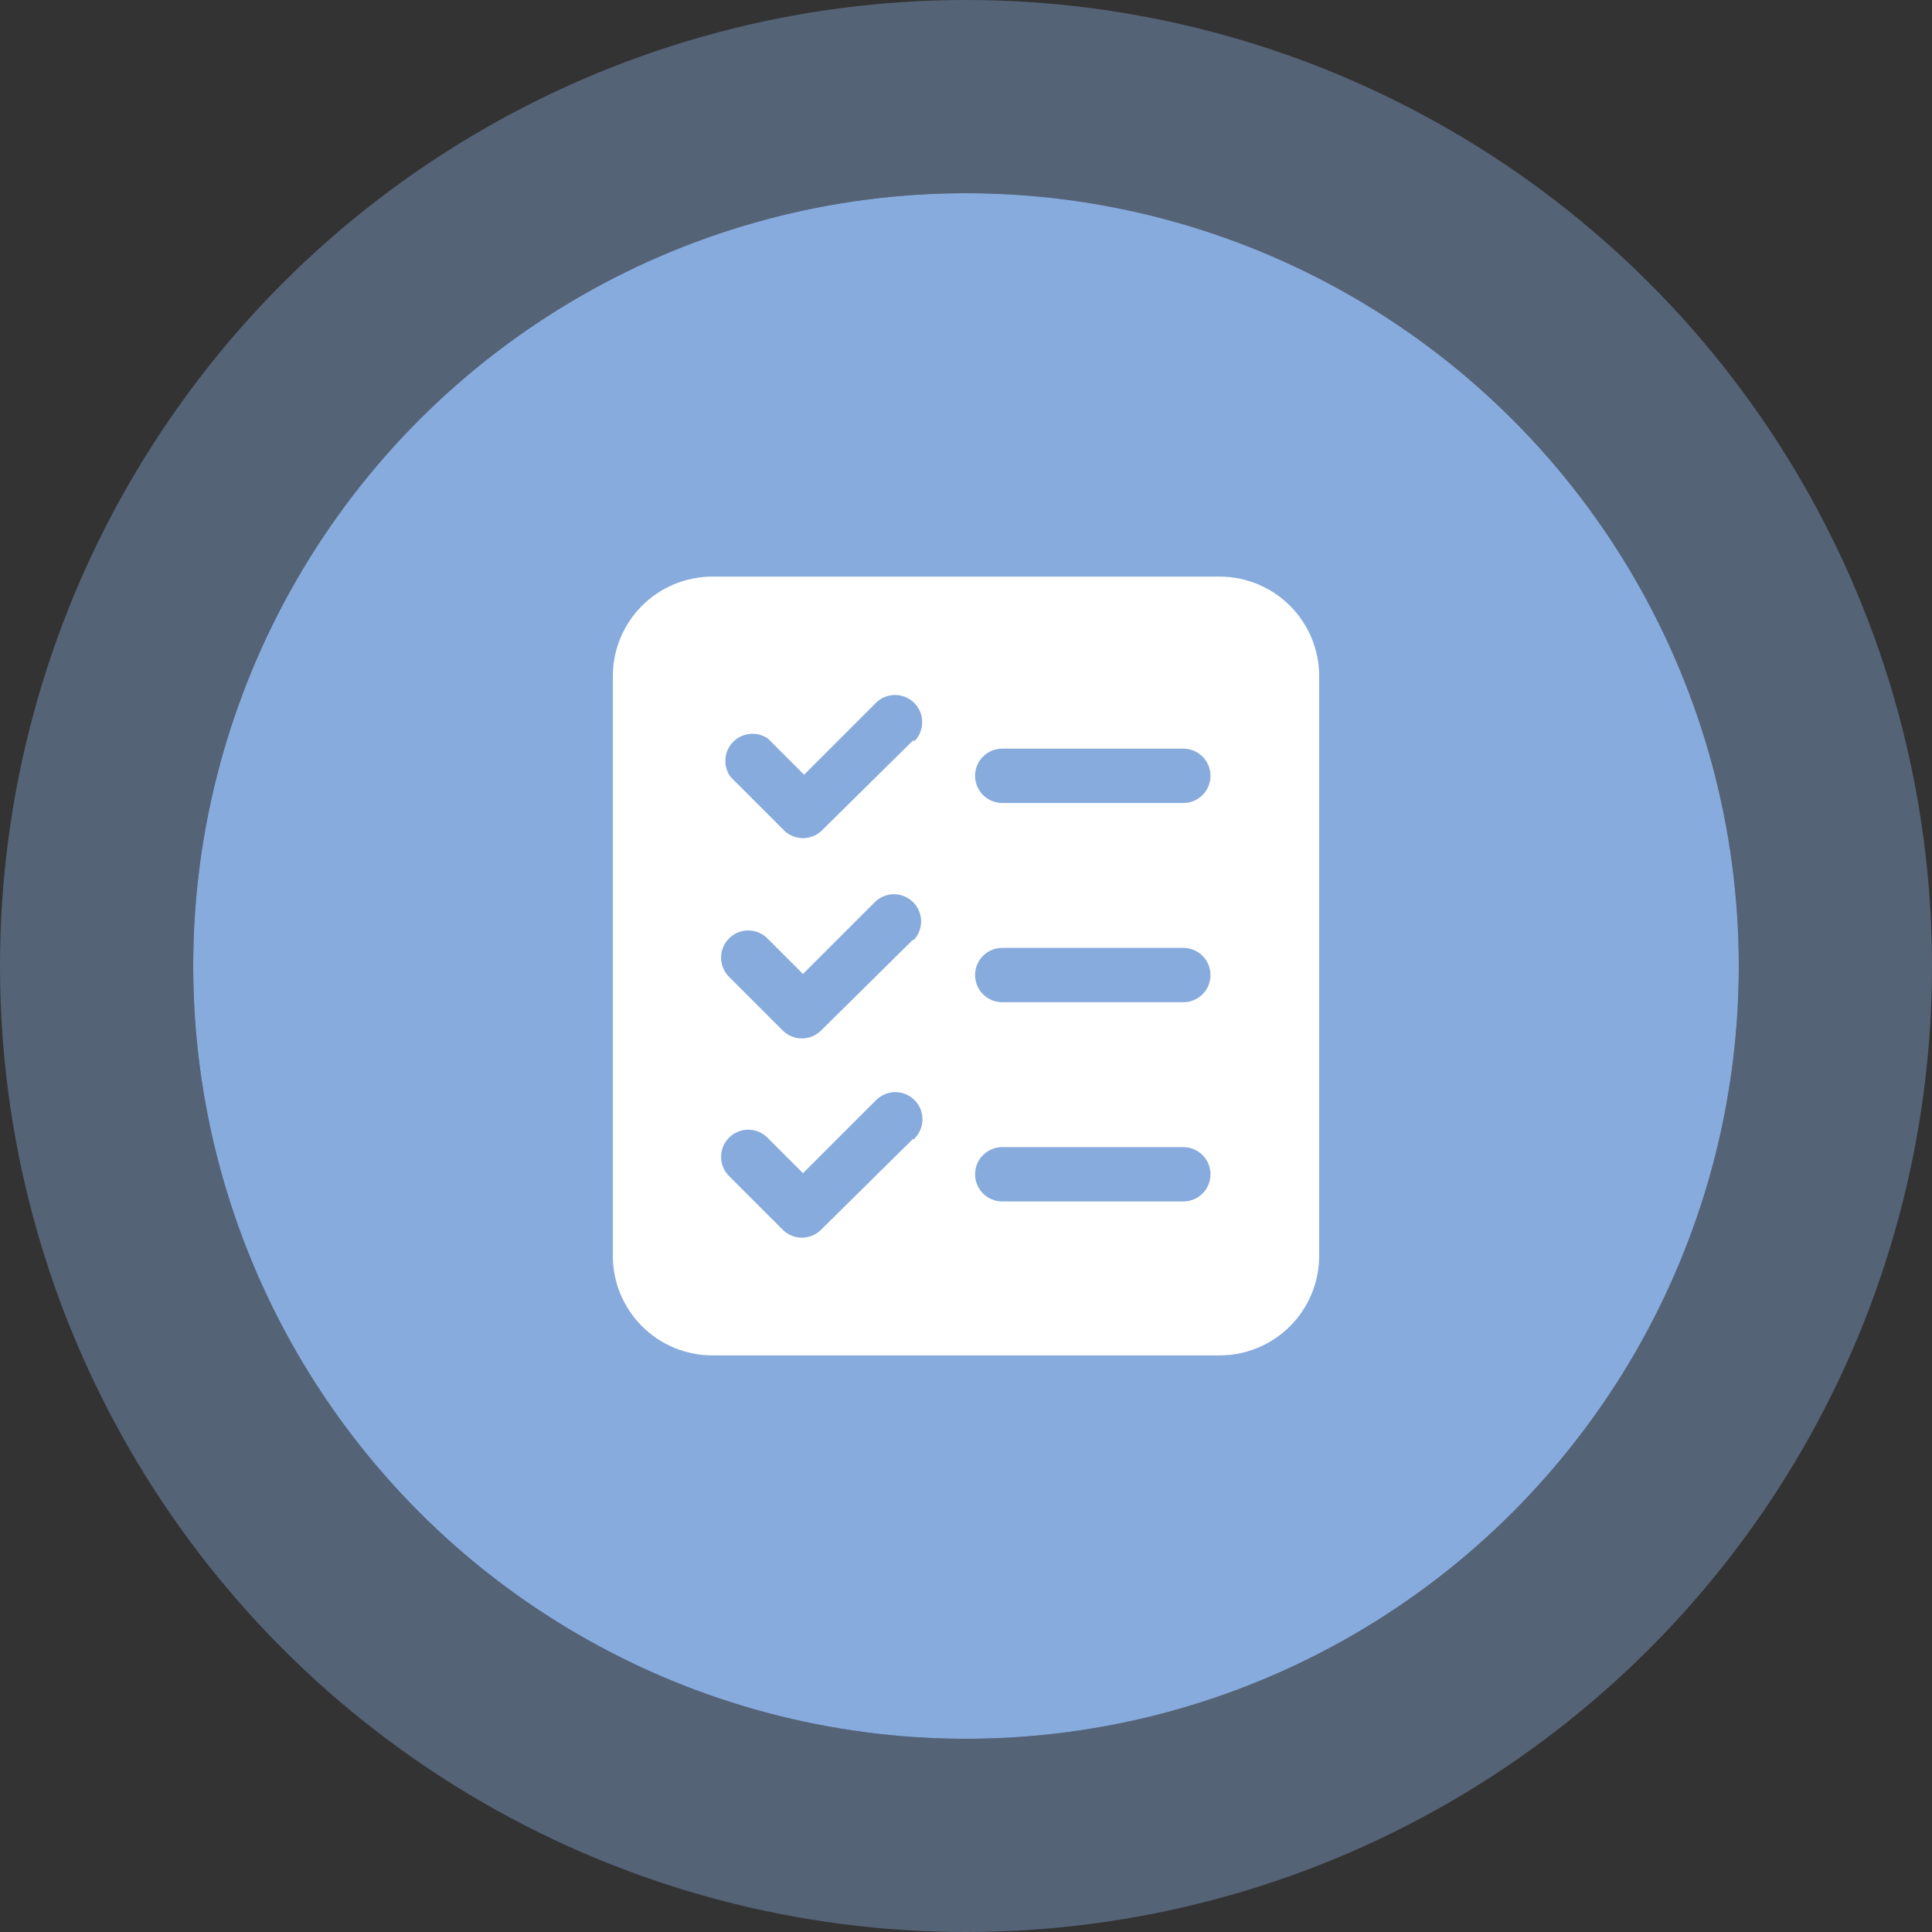 <svg width="40" height="40" viewBox="0 0 40 40" fill="none" xmlns="http://www.w3.org/2000/svg">
<rect x="0" y="0" width="40" height="40" fill="#333333" stroke="none"/>
<g clip-path="url(#clip0_2286_2316)">
<circle cx="20" cy="20" r="16" fill="#87ABDD"/>
<circle cx="20" cy="20" r="18" stroke="#87ABDD" stroke-opacity="0.4" stroke-width="4"/>
<path d="M25.25 11.938H14.75C14.203 11.938 13.678 12.155 13.292 12.542C12.905 12.928 12.688 13.453 12.688 14V26C12.688 26.547 12.905 27.072 13.292 27.458C13.678 27.845 14.203 28.062 14.75 28.062H25.25C25.797 28.062 26.322 27.845 26.708 27.458C27.095 27.072 27.312 26.547 27.312 26V14C27.312 13.453 27.095 12.928 26.708 12.542C26.322 12.155 25.797 11.938 25.25 11.938ZM18.898 23.585L17 25.46C16.895 25.565 16.752 25.625 16.602 25.625C16.453 25.625 16.311 25.565 16.205 25.46L15.08 24.335C14.981 24.228 14.927 24.087 14.929 23.942C14.932 23.796 14.991 23.657 15.094 23.554C15.197 23.451 15.336 23.392 15.482 23.389C15.627 23.387 15.768 23.441 15.875 23.54L16.625 24.29L18.125 22.79C18.177 22.735 18.239 22.69 18.308 22.66C18.377 22.629 18.451 22.612 18.527 22.611C18.602 22.61 18.677 22.624 18.747 22.652C18.817 22.68 18.881 22.722 18.934 22.776C18.988 22.829 19.03 22.893 19.058 22.963C19.086 23.033 19.1 23.108 19.099 23.183C19.098 23.259 19.081 23.333 19.05 23.402C19.02 23.471 18.975 23.534 18.92 23.585H18.898ZM18.898 19.46L17 21.335C16.895 21.44 16.752 21.5 16.602 21.5C16.453 21.5 16.311 21.44 16.205 21.335L15.08 20.21C14.981 20.103 14.927 19.962 14.929 19.817C14.932 19.671 14.991 19.532 15.094 19.429C15.197 19.326 15.336 19.267 15.482 19.264C15.627 19.262 15.768 19.316 15.875 19.415L16.625 20.165L18.125 18.665C18.232 18.566 18.373 18.512 18.518 18.514C18.664 18.517 18.803 18.576 18.906 18.679C19.009 18.782 19.068 18.921 19.071 19.067C19.073 19.212 19.019 19.353 18.92 19.46H18.898ZM18.898 15.335L17 17.21C16.897 17.302 16.763 17.353 16.625 17.353C16.487 17.353 16.353 17.302 16.25 17.21L15.125 16.085C15.047 15.978 15.01 15.847 15.019 15.714C15.028 15.582 15.084 15.457 15.177 15.362C15.269 15.267 15.392 15.208 15.524 15.195C15.656 15.181 15.788 15.215 15.898 15.29L16.648 16.04L18.148 14.54C18.254 14.441 18.395 14.386 18.541 14.389C18.687 14.392 18.826 14.451 18.929 14.554C19.032 14.657 19.091 14.796 19.093 14.942C19.096 15.087 19.042 15.228 18.942 15.335H18.898ZM24.5 24.875H20.75C20.601 24.875 20.458 24.816 20.352 24.71C20.247 24.605 20.188 24.462 20.188 24.312C20.188 24.163 20.247 24.02 20.352 23.915C20.458 23.809 20.601 23.75 20.75 23.75H24.5C24.649 23.75 24.792 23.809 24.898 23.915C25.003 24.02 25.062 24.163 25.062 24.312C25.062 24.462 25.003 24.605 24.898 24.71C24.792 24.816 24.649 24.875 24.5 24.875ZM24.5 20.75H20.75C20.601 20.75 20.458 20.691 20.352 20.585C20.247 20.48 20.188 20.337 20.188 20.188C20.188 20.038 20.247 19.895 20.352 19.79C20.458 19.684 20.601 19.625 20.75 19.625H24.5C24.649 19.625 24.792 19.684 24.898 19.79C25.003 19.895 25.062 20.038 25.062 20.188C25.062 20.337 25.003 20.48 24.898 20.585C24.792 20.691 24.649 20.75 24.5 20.75ZM24.5 16.625H20.75C20.601 16.625 20.458 16.566 20.352 16.46C20.247 16.355 20.188 16.212 20.188 16.062C20.188 15.913 20.247 15.77 20.352 15.665C20.458 15.559 20.601 15.5 20.75 15.5H24.5C24.649 15.5 24.792 15.559 24.898 15.665C25.003 15.77 25.062 15.913 25.062 16.062C25.062 16.212 25.003 16.355 24.898 16.46C24.792 16.566 24.649 16.625 24.5 16.625Z" fill="white"/>
</g>
<defs>
<clipPath id="clip0_2286_2316">
<rect width="40" height="40" fill="white"/>
</clipPath>
</defs>
</svg>
